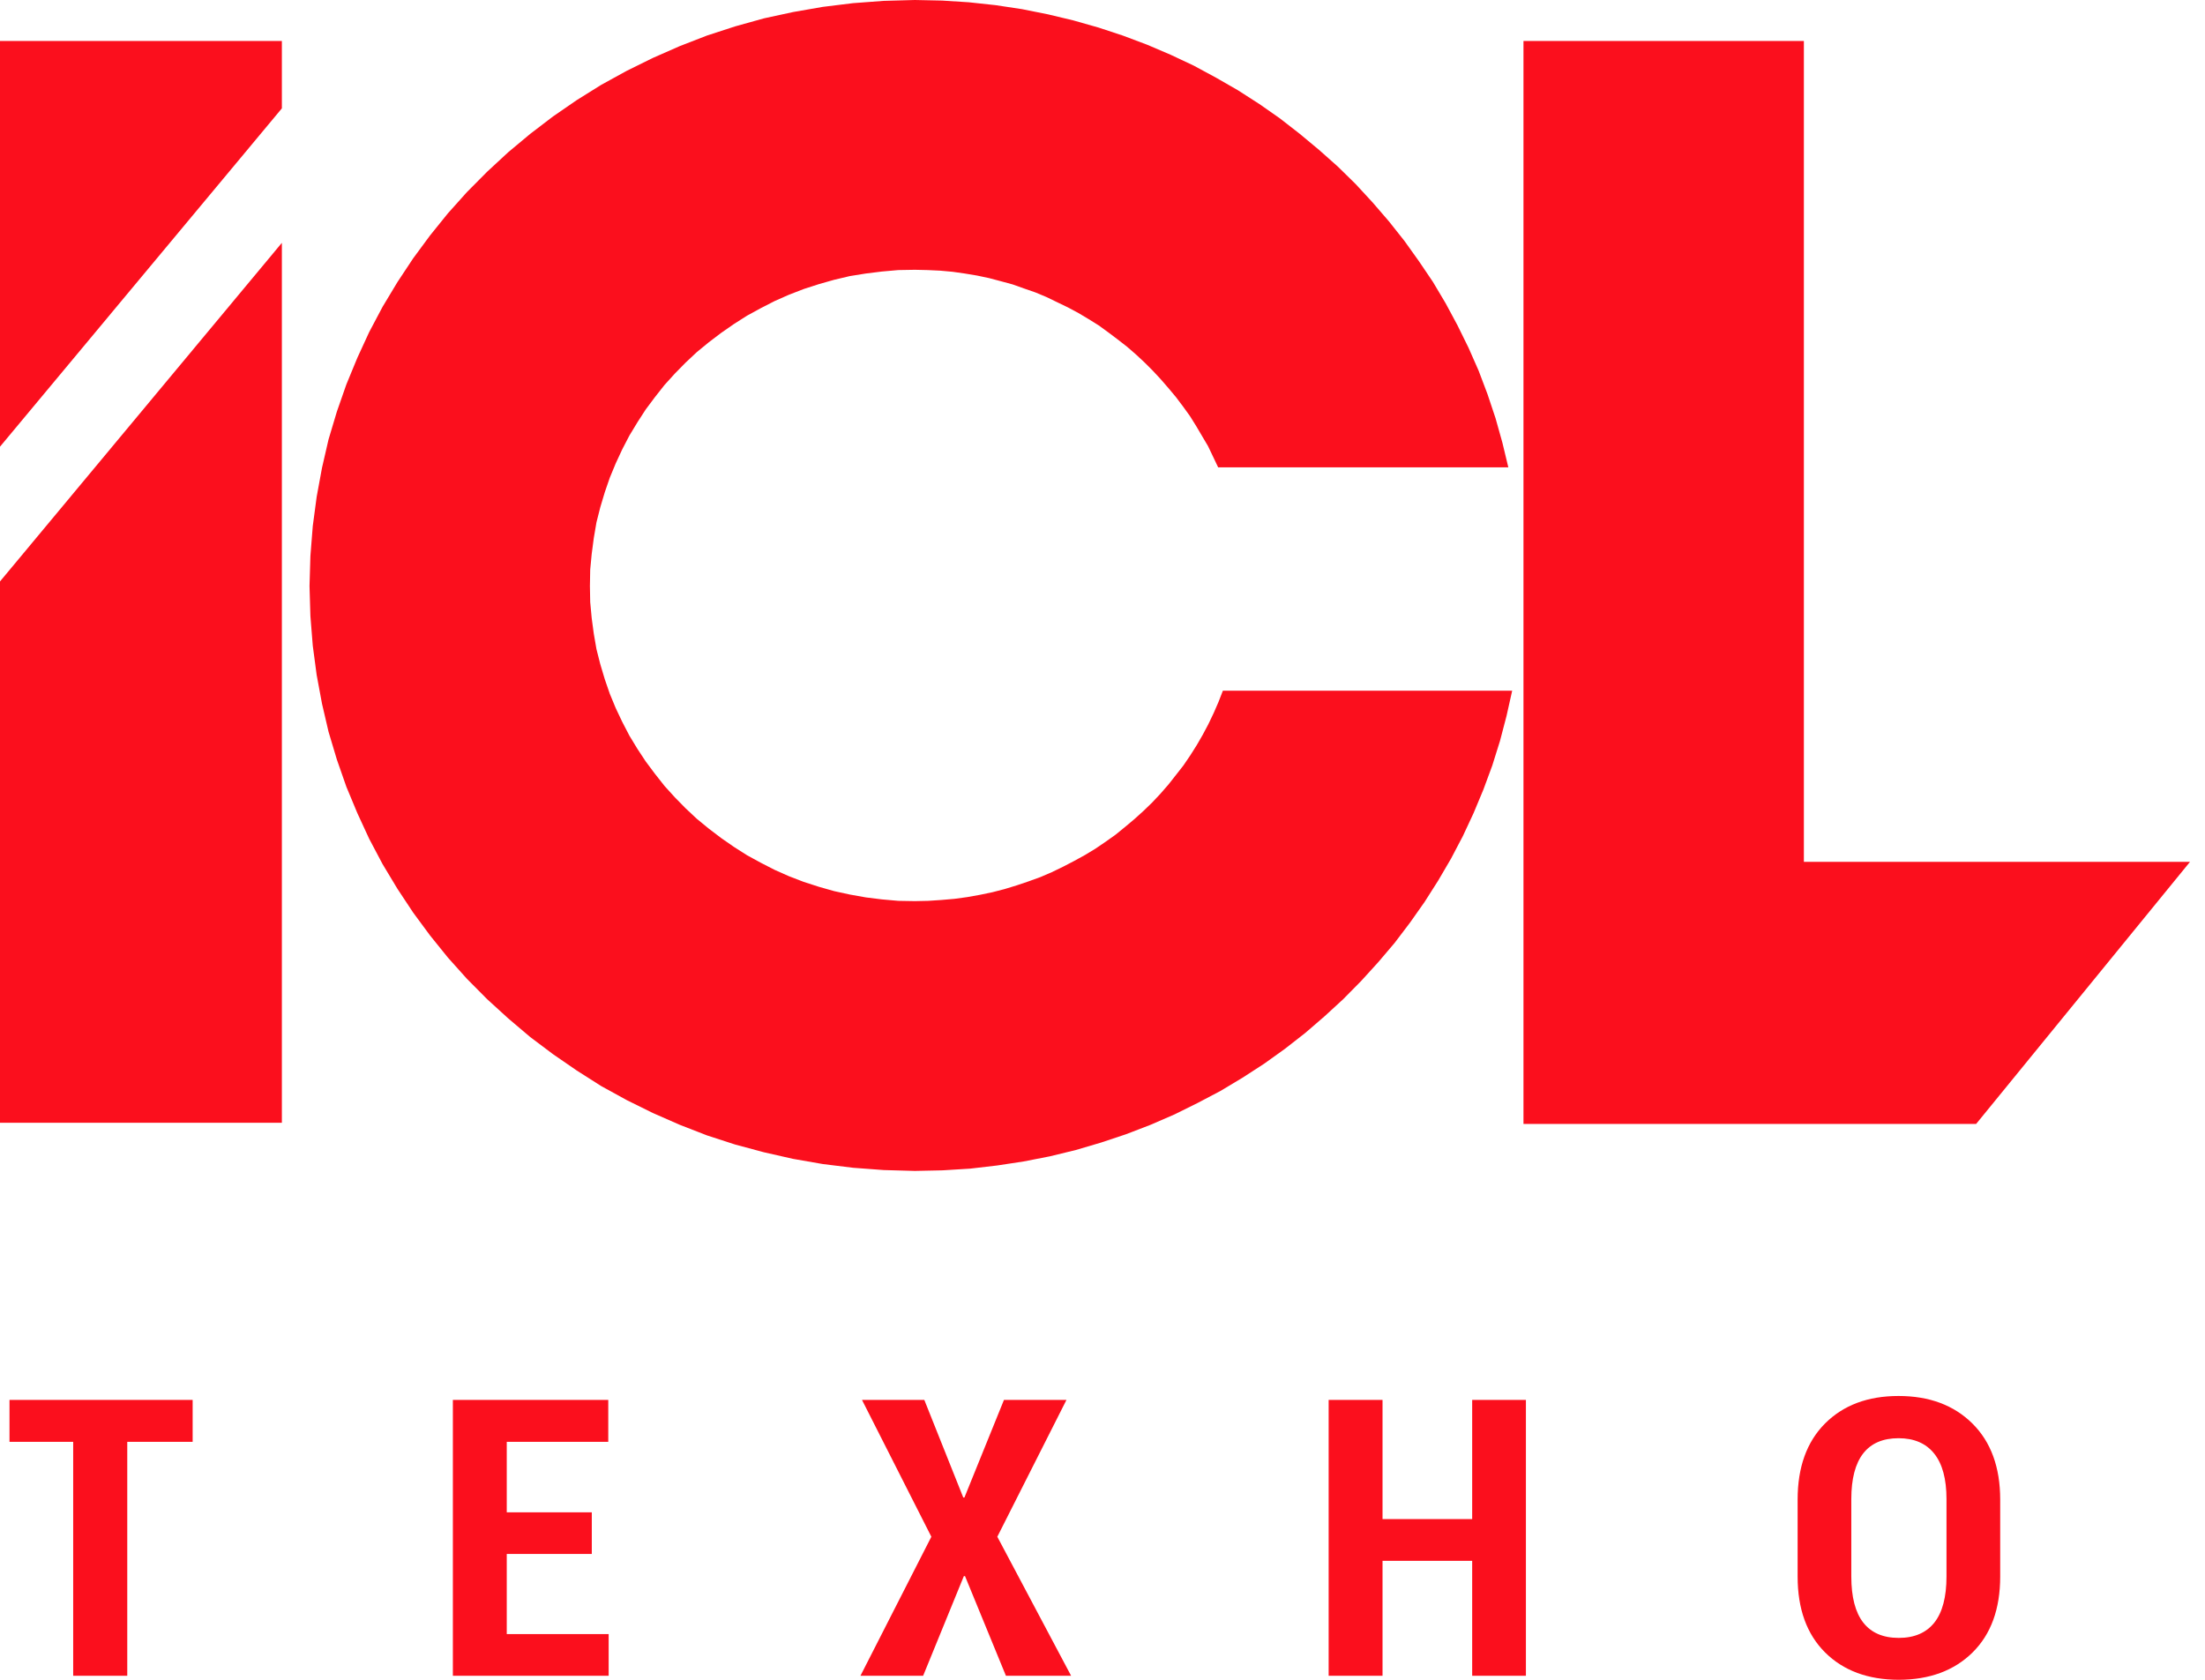 <svg width="84" height="64" viewBox="0 0 84 64" fill="none" xmlns="http://www.w3.org/2000/svg">
<g clip-path="url(#clip0_145_233)">
<path fill-rule="evenodd" clip-rule="evenodd" d="M7.339 54.934H4.848V63.847H2.788V54.934H0.362V53.337H7.339V54.934ZM22.545 59.206H19.305V62.258H23.187V63.847H17.252V53.337H23.172V54.934H19.305V57.619H22.545V59.206ZM36.696 57.055H36.74L38.246 53.337H40.627L37.993 58.55L40.804 63.847H38.321L36.763 60.051H36.718L35.167 63.847H32.779L35.48 58.55L32.838 53.337H35.212L36.696 57.055ZM58.13 63.847H56.083V59.467H52.668V63.847H50.615V53.337H52.668V57.878H56.083V53.337H58.13V63.847ZM76.198 60.066C76.198 61.302 75.847 62.266 75.144 62.96C74.44 63.653 73.503 63.998 72.333 64C71.162 63.998 70.228 63.653 69.529 62.96C68.831 62.266 68.481 61.302 68.481 60.066V57.134C68.481 55.902 68.828 54.936 69.524 54.236C70.223 53.537 71.155 53.187 72.325 53.187C73.496 53.187 74.433 53.537 75.139 54.236C75.844 54.936 76.198 55.902 76.198 57.134V60.066ZM74.152 57.114C74.152 56.348 73.996 55.771 73.682 55.38C73.369 54.99 72.917 54.796 72.325 54.796C71.729 54.796 71.279 54.99 70.978 55.377C70.678 55.764 70.526 56.343 70.526 57.114V60.066C70.526 60.844 70.678 61.431 70.981 61.82C71.284 62.209 71.736 62.404 72.333 62.404C72.929 62.404 73.382 62.209 73.69 61.82C73.998 61.431 74.152 60.844 74.152 60.066V57.114Z" fill="#FB0F1D"/>
<path fill-rule="evenodd" clip-rule="evenodd" d="M0 1.562H10.738V4.129L0 17.019V1.562Z" fill="#FB0F1D"/>
<path fill-rule="evenodd" clip-rule="evenodd" d="M0 22.153L10.738 9.252V42.777H0V22.153Z" fill="#FB0F1D"/>
<path fill-rule="evenodd" clip-rule="evenodd" d="M46.586 26.315L46.416 26.752L46.235 27.167L46.032 27.593L45.817 27.997L45.59 28.39L45.341 28.784L45.081 29.166L44.798 29.527L44.515 29.887L44.21 30.237L43.893 30.575L43.565 30.892L43.214 31.209L42.863 31.504L42.501 31.799L42.117 32.072L41.732 32.334L41.336 32.574L40.917 32.804L40.498 33.022L40.068 33.23L39.639 33.415L39.186 33.579L38.733 33.732L38.269 33.874L37.805 33.994L37.33 34.093L36.843 34.18L36.357 34.246L35.859 34.289L35.361 34.322L34.852 34.333L34.218 34.322L33.596 34.267L32.985 34.191L32.374 34.082L31.774 33.951L31.197 33.787L30.62 33.601L30.054 33.383L29.511 33.142L28.979 32.869L28.459 32.585L27.961 32.268L27.474 31.93L26.999 31.569L26.547 31.198L26.116 30.794L25.709 30.379L25.313 29.942L24.951 29.483L24.6 29.013L24.283 28.532L23.978 28.03L23.706 27.506L23.457 26.981L23.231 26.435L23.039 25.878L22.869 25.31L22.722 24.731L22.62 24.141L22.541 23.551L22.484 22.94L22.473 22.328L22.484 21.705L22.541 21.105L22.62 20.504L22.722 19.903L22.869 19.324L23.039 18.756L23.231 18.199L23.457 17.653L23.706 17.117L23.978 16.593L24.283 16.09L24.6 15.599L24.951 15.129L25.313 14.67L25.709 14.233L26.116 13.818L26.547 13.414L26.999 13.043L27.474 12.682L27.961 12.344L28.459 12.027L28.979 11.743L29.511 11.47L30.054 11.23L30.62 11.011L31.197 10.825L31.774 10.661L32.374 10.519L32.985 10.421L33.596 10.345L34.218 10.29L34.852 10.279L35.339 10.29L35.814 10.312L36.289 10.355L36.753 10.421L37.217 10.498L37.681 10.596L38.133 10.716L38.575 10.836L39.005 10.989L39.446 11.142L39.865 11.317L40.272 11.514L40.679 11.71L41.087 11.929L41.471 12.158L41.856 12.398L42.218 12.661L42.58 12.934L42.931 13.207L43.271 13.502L43.599 13.807L43.916 14.124L44.221 14.452L44.515 14.791L44.798 15.129L45.07 15.49L45.33 15.85L45.568 16.232L45.794 16.615L46.02 16.997L46.213 17.401L46.405 17.805H57.46L57.234 16.866L56.974 15.938L56.668 15.02L56.329 14.124L55.944 13.25L55.525 12.398L55.073 11.557L54.586 10.738L54.054 9.951L53.5 9.176L52.911 8.433L52.289 7.712L51.644 7.013L50.965 6.347L50.252 5.713L49.517 5.101L48.759 4.511L47.978 3.965L47.163 3.441L46.326 2.96L45.477 2.501L44.595 2.086L43.701 1.704L42.773 1.355L41.845 1.049L40.883 0.776L39.921 0.546L38.937 0.349L37.93 0.197L36.911 0.087L35.893 0.022L34.852 0L33.664 0.033L32.498 0.12L31.344 0.262L30.213 0.459L29.104 0.699L28.006 1.005L26.931 1.355L25.89 1.759L24.872 2.207L23.876 2.698L22.903 3.233L21.975 3.812L21.07 4.435L20.198 5.101L19.361 5.8L18.558 6.543L17.788 7.319L17.064 8.127L16.385 8.968L15.74 9.842L15.14 10.749L14.575 11.688L14.066 12.649L13.613 13.633L13.194 14.649L12.832 15.686L12.515 16.746L12.266 17.828L12.063 18.931L11.915 20.045L11.825 21.181L11.791 22.328L11.825 23.475L11.915 24.6L12.063 25.714L12.266 26.807L12.515 27.877L12.832 28.937L13.194 29.974L13.613 30.98L14.066 31.962L14.575 32.924L15.14 33.863L15.74 34.77L16.385 35.644L17.064 36.485L17.788 37.293L18.558 38.069L19.361 38.801L20.198 39.511L21.07 40.166L21.975 40.789L22.903 41.379L23.876 41.914L24.872 42.406L25.89 42.853L26.931 43.258L28.006 43.607L29.104 43.902L30.213 44.153L31.344 44.35L32.498 44.492L33.664 44.579L34.852 44.612L35.904 44.59L36.957 44.525L37.986 44.405L38.993 44.252L40.001 44.055L40.985 43.815L41.947 43.531L42.897 43.214L43.836 42.853L44.742 42.46L45.624 42.023L46.496 41.564L47.333 41.062L48.159 40.527L48.951 39.959L49.721 39.358L50.456 38.724L51.169 38.069L51.848 37.381L52.504 36.66L53.126 35.928L53.715 35.152L54.269 34.366L54.79 33.547L55.276 32.716L55.729 31.853L56.136 30.98L56.51 30.084L56.849 29.166L57.143 28.227L57.392 27.276L57.607 26.315H46.586Z" fill="#FB0F1D"/>
<path fill-rule="evenodd" clip-rule="evenodd" d="M58.037 1.562H68.719V32.836H83.429L75.282 42.821H58.037V1.562Z" fill="#FB0F1D"/>
</g>
<defs>
<clipPath id="clip0_145_233">
<rect width="83.429" height="64" fill="white"/>
</clipPath>
</defs>
</svg>
